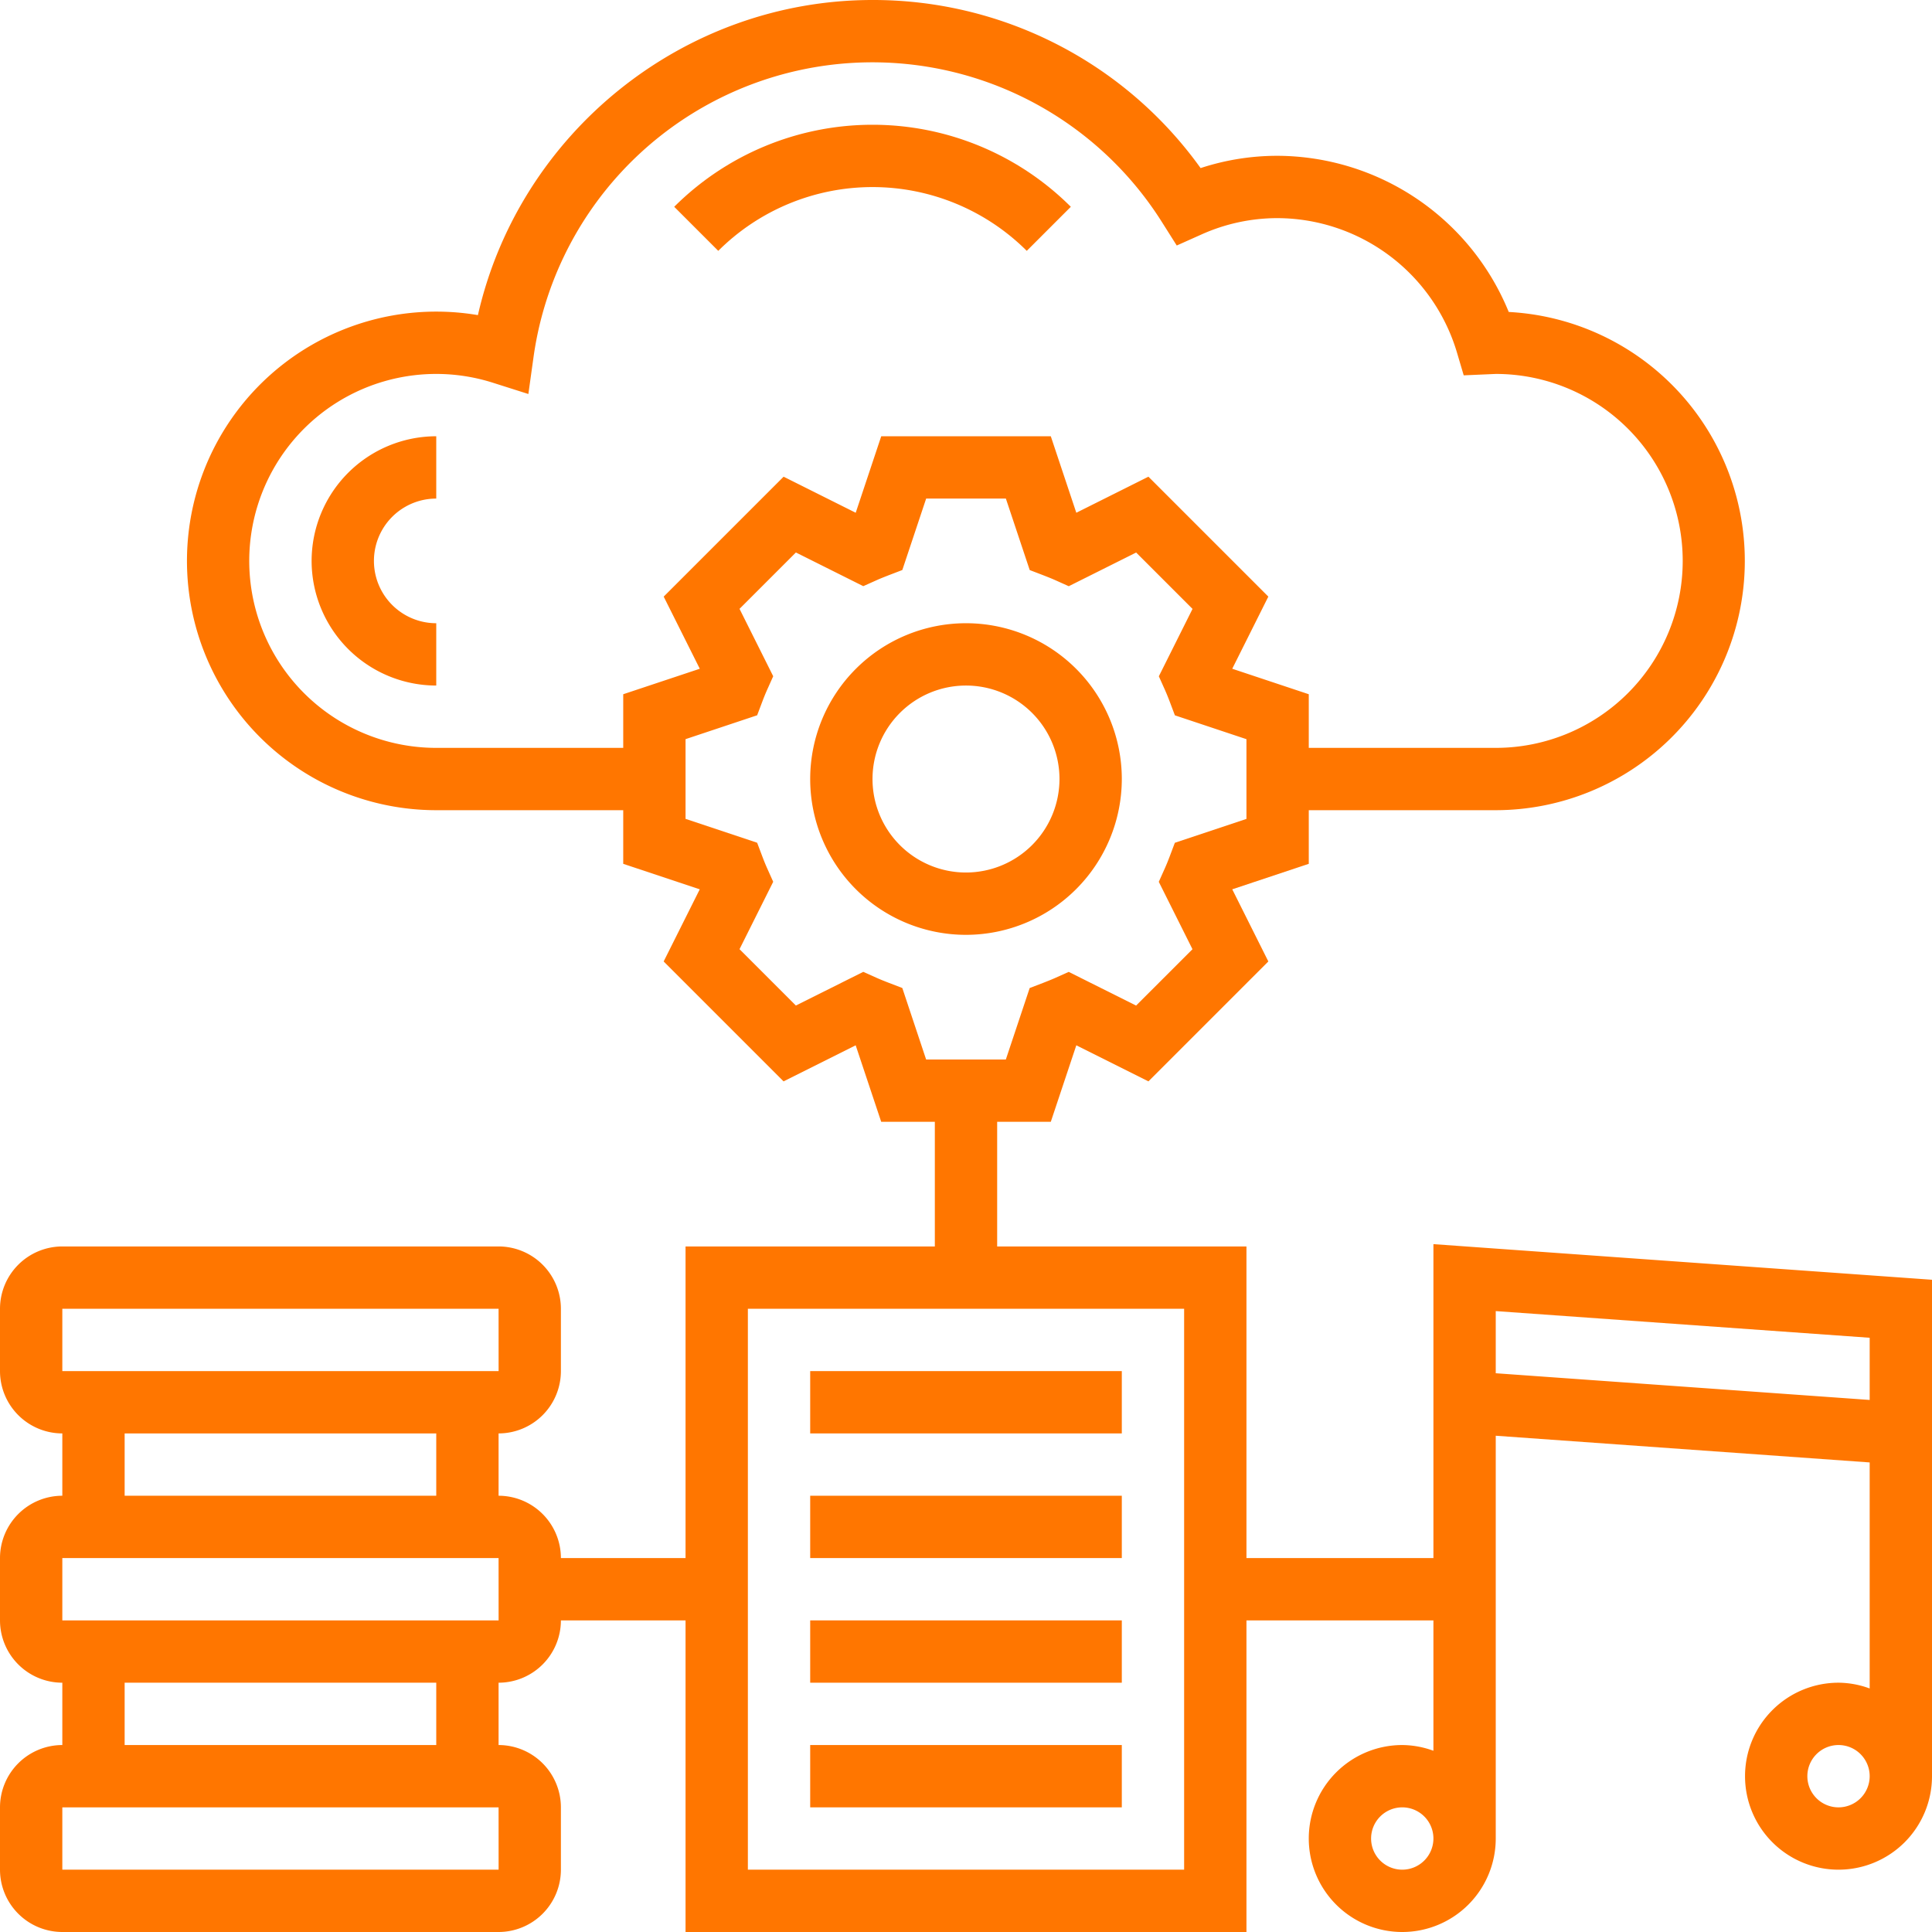 <svg xmlns="http://www.w3.org/2000/svg" width="496" height="496" viewBox="0 0 496 496">
  <g id="specializations-multimedia" transform="translate(0 0)">
    <path id="Path_182" data-name="Path 182" d="M263.6,64.4,274.911,53.09a72.061,72.061,0,0,0-101.82,0L184.4,64.4a56.076,56.076,0,0,1,79.2,0Zm0,0" fill="#ff7600"/>
    <path id="Path_183" data-name="Path 183" d="M80,144a32.032,32.032,0,0,0,32,32V160a16,16,0,0,1,0-32V112A32.032,32.032,0,0,0,80,144Zm0,0" fill="#ff7600"/>
    <path id="Path_184" data-name="Path 184" d="M288,200a40,40,0,1,0-40,40A40.047,40.047,0,0,0,288,200Zm-40,24a24,24,0,1,1,24-24A24.031,24.031,0,0,1,248,224Zm0,0" fill="#ff7600"/>
    <path id="Path_185" data-name="Path 185" d="M208,352h80v16H208Zm0,0" fill="#ff7600"/>
    <path id="Path_186" data-name="Path 186" d="M208,384h80v16H208Zm0,0" fill="#ff7600"/>
    <path id="Path_187" data-name="Path 187" d="M208,416h80v16H208Zm0,0" fill="#ff7600"/>
    <path id="Path_188" data-name="Path 188" d="M208,448h80v16H208Zm0,0" fill="#ff7600"/>
    <path id="Path_189" data-name="Path 189" d="M368,319.406V400H320V320H256V288h13.77l6.551-19.641,18.512,9.258,30.785-30.785-9.266-18.52L336,221.769V208h48a64,64,0,0,0,3.336-127.91A64.39,64.39,0,0,0,328,40a63.1,63.1,0,0,0-19.77,3.152A103.379,103.379,0,0,0,224,0c-48.586,0-90.68,34.207-101.305,80.9A64,64,0,1,0,112,208h48v13.77l19.648,6.543-9.266,18.52,30.785,30.785,18.512-9.258L226.23,288H240v32H176v80H144a16.016,16.016,0,0,0-16-16V368a16.016,16.016,0,0,0,16-16V336a16.016,16.016,0,0,0-16-16H16A16.016,16.016,0,0,0,0,336v16a16.016,16.016,0,0,0,16,16v16A16.016,16.016,0,0,0,0,400v16a16.016,16.016,0,0,0,16,16v16A16.016,16.016,0,0,0,0,464v16a16.016,16.016,0,0,0,16,16H128a16.016,16.016,0,0,0,16-16V464a16.016,16.016,0,0,0-16-16V432a16.016,16.016,0,0,0,16-16h32v80H320V416h48v33.473A23.668,23.668,0,0,0,360,448a24,24,0,1,0,24,24V368.594l96,6.855v58.031a23.483,23.483,0,0,0-8-1.48,24,24,0,1,0,24,24V328.551ZM112,192a48,48,0,1,1,14.609-93.719l9.039,2.871,1.313-9.4A87.853,87.853,0,0,1,298.4,57.168l3.707,5.863,6.336-2.832A47.589,47.589,0,0,1,328,56a48.264,48.264,0,0,1,46.008,34.383l1.77,5.977L384,96a48,48,0,1,1,0,96H336v-13.77l-19.648-6.543,9.266-18.52-30.785-30.785-18.512,9.258L269.77,112H226.238l-6.551,19.641-18.512-9.258-30.785,30.785,9.266,18.52L160,178.231V192Zm119.648,61.648-3.527-1.352c-1.023-.4-2.043-.8-3.031-1.242l-3.465-1.551-17.3,8.648L189.855,243.68l8.648-17.3-1.551-3.461c-.441-.984-.84-1.984-1.227-3l-1.344-3.562L176,210.23V189.762l18.383-6.129,1.344-3.562c.387-1.016.785-2.016,1.227-3l1.551-3.461-8.648-17.3,14.473-14.473,17.3,8.648,3.465-1.551c1-.449,2.008-.84,3.031-1.242l3.527-1.352L237.769,128h20.469l6.121,18.352,3.527,1.352c1.023.4,2.043.8,3.035,1.242l3.461,1.551,17.3-8.648,14.473,14.473-8.648,17.3,1.551,3.461c.441.984.84,1.984,1.227,3l1.344,3.563L320,189.769v20.469l-18.383,6.129-1.344,3.563c-.387,1.016-.785,2.016-1.227,3l-1.551,3.461,8.648,17.3L291.672,258.16l-17.3-8.648-3.465,1.551c-1,.449-2.008.84-3.031,1.242l-3.527,1.352L258.23,272H237.761ZM16,336H128l.008,16H16Zm16,32h80v16H32Zm96.008,112H16V464H128ZM112,448H32V432h80ZM16,416V400H128l.008,16Zm288,64H192V336H304Zm56,0a8,8,0,1,1,8-8A8.01,8.01,0,0,1,360,480Zm24-127.449V336.594l96,6.848v15.965ZM472,464a8,8,0,1,1,8-8A8.01,8.01,0,0,1,472,464Zm0,0" fill="#ff7600"/>
  </g>
</svg>
